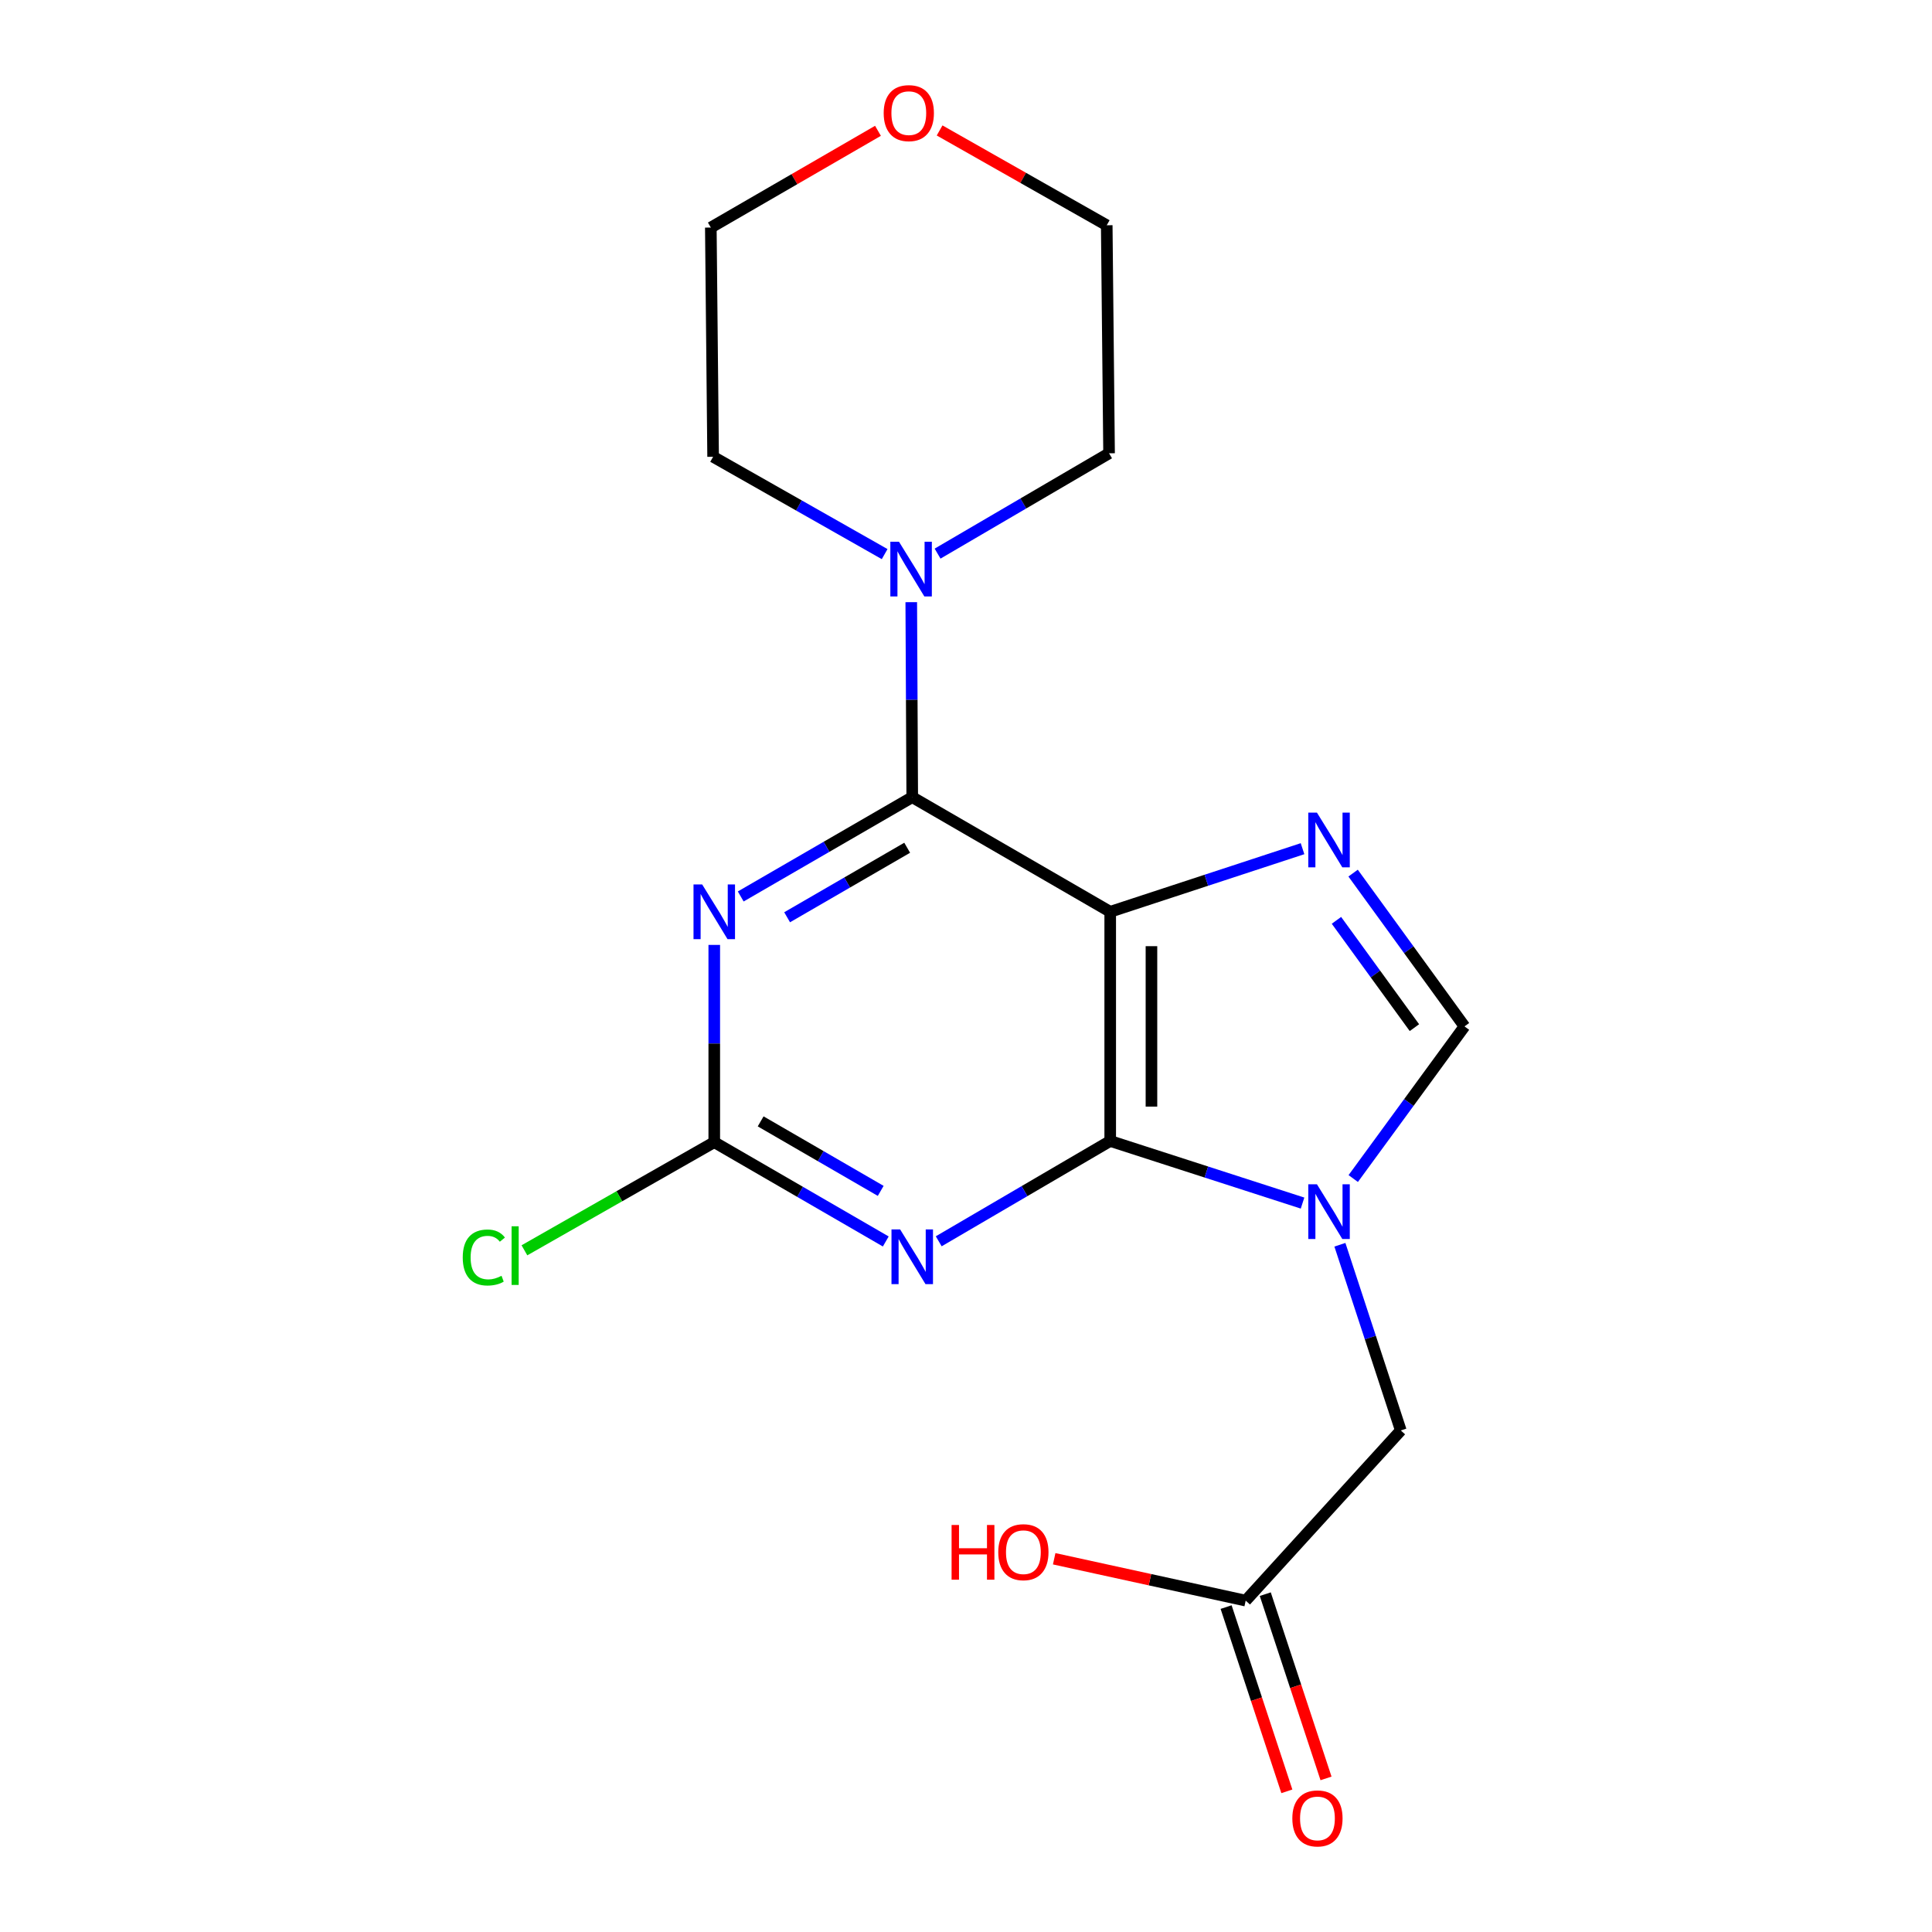 <?xml version='1.0' encoding='iso-8859-1'?>
<svg version='1.1' baseProfile='full'
              xmlns='http://www.w3.org/2000/svg'
                      xmlns:rdkit='http://www.rdkit.org/xml'
                      xmlns:xlink='http://www.w3.org/1999/xlink'
                  xml:space='preserve'
width='1000px' height='1000px' viewBox='0 0 1000 1000'>
<!-- END OF HEADER -->
<rect style='opacity:1.0;fill:#FFFFFF;stroke:none' width='1000' height='1000' x='0' y='0'> </rect>
<path class='bond-0' d='M 574.645,471.944 L 574.645,590.568' style='fill:none;fill-rule:evenodd;stroke:#000000;stroke-width:6px;stroke-linecap:butt;stroke-linejoin:miter;stroke-opacity:1' />
<path class='bond-0' d='M 595.991,489.737 L 595.991,572.774' style='fill:none;fill-rule:evenodd;stroke:#000000;stroke-width:6px;stroke-linecap:butt;stroke-linejoin:miter;stroke-opacity:1' />
<path class='bond-1' d='M 574.645,471.944 L 472.173,412.614' style='fill:none;fill-rule:evenodd;stroke:#000000;stroke-width:6px;stroke-linecap:butt;stroke-linejoin:miter;stroke-opacity:1' />
<path class='bond-3' d='M 574.645,471.944 L 624.417,455.612' style='fill:none;fill-rule:evenodd;stroke:#000000;stroke-width:6px;stroke-linecap:butt;stroke-linejoin:miter;stroke-opacity:1' />
<path class='bond-3' d='M 624.417,455.612 L 674.189,439.28' style='fill:none;fill-rule:evenodd;stroke:#0000FF;stroke-width:6px;stroke-linecap:butt;stroke-linejoin:miter;stroke-opacity:1' />
<path class='bond-2' d='M 574.645,590.568 L 624.42,606.64' style='fill:none;fill-rule:evenodd;stroke:#000000;stroke-width:6px;stroke-linecap:butt;stroke-linejoin:miter;stroke-opacity:1' />
<path class='bond-2' d='M 624.42,606.64 L 674.194,622.712' style='fill:none;fill-rule:evenodd;stroke:#0000FF;stroke-width:6px;stroke-linecap:butt;stroke-linejoin:miter;stroke-opacity:1' />
<path class='bond-4' d='M 574.645,590.568 L 530.263,616.531' style='fill:none;fill-rule:evenodd;stroke:#000000;stroke-width:6px;stroke-linecap:butt;stroke-linejoin:miter;stroke-opacity:1' />
<path class='bond-4' d='M 530.263,616.531 L 485.881,642.495' style='fill:none;fill-rule:evenodd;stroke:#0000FF;stroke-width:6px;stroke-linecap:butt;stroke-linejoin:miter;stroke-opacity:1' />
<path class='bond-5' d='M 472.173,412.614 L 427.787,438.312' style='fill:none;fill-rule:evenodd;stroke:#000000;stroke-width:6px;stroke-linecap:butt;stroke-linejoin:miter;stroke-opacity:1' />
<path class='bond-5' d='M 427.787,438.312 L 383.401,464.011' style='fill:none;fill-rule:evenodd;stroke:#0000FF;stroke-width:6px;stroke-linecap:butt;stroke-linejoin:miter;stroke-opacity:1' />
<path class='bond-5' d='M 469.553,438.796 L 438.482,456.786' style='fill:none;fill-rule:evenodd;stroke:#000000;stroke-width:6px;stroke-linecap:butt;stroke-linejoin:miter;stroke-opacity:1' />
<path class='bond-5' d='M 438.482,456.786 L 407.412,474.775' style='fill:none;fill-rule:evenodd;stroke:#0000FF;stroke-width:6px;stroke-linecap:butt;stroke-linejoin:miter;stroke-opacity:1' />
<path class='bond-8' d='M 472.173,412.614 L 471.919,362.148' style='fill:none;fill-rule:evenodd;stroke:#000000;stroke-width:6px;stroke-linecap:butt;stroke-linejoin:miter;stroke-opacity:1' />
<path class='bond-8' d='M 471.919,362.148 L 471.666,311.682' style='fill:none;fill-rule:evenodd;stroke:#0000FF;stroke-width:6px;stroke-linecap:butt;stroke-linejoin:miter;stroke-opacity:1' />
<path class='bond-9' d='M 693.53,644.28 L 709.291,692.336' style='fill:none;fill-rule:evenodd;stroke:#0000FF;stroke-width:6px;stroke-linecap:butt;stroke-linejoin:miter;stroke-opacity:1' />
<path class='bond-9' d='M 709.291,692.336 L 725.051,740.393' style='fill:none;fill-rule:evenodd;stroke:#000000;stroke-width:6px;stroke-linecap:butt;stroke-linejoin:miter;stroke-opacity:1' />
<path class='bond-19' d='M 700.435,610.011 L 729.227,570.636' style='fill:none;fill-rule:evenodd;stroke:#0000FF;stroke-width:6px;stroke-linecap:butt;stroke-linejoin:miter;stroke-opacity:1' />
<path class='bond-19' d='M 729.227,570.636 L 758.019,531.262' style='fill:none;fill-rule:evenodd;stroke:#000000;stroke-width:6px;stroke-linecap:butt;stroke-linejoin:miter;stroke-opacity:1' />
<path class='bond-7' d='M 700.365,451.92 L 729.192,491.591' style='fill:none;fill-rule:evenodd;stroke:#0000FF;stroke-width:6px;stroke-linecap:butt;stroke-linejoin:miter;stroke-opacity:1' />
<path class='bond-7' d='M 729.192,491.591 L 758.019,531.262' style='fill:none;fill-rule:evenodd;stroke:#000000;stroke-width:6px;stroke-linecap:butt;stroke-linejoin:miter;stroke-opacity:1' />
<path class='bond-7' d='M 691.745,476.369 L 711.924,504.139' style='fill:none;fill-rule:evenodd;stroke:#0000FF;stroke-width:6px;stroke-linecap:butt;stroke-linejoin:miter;stroke-opacity:1' />
<path class='bond-7' d='M 711.924,504.139 L 732.102,531.908' style='fill:none;fill-rule:evenodd;stroke:#000000;stroke-width:6px;stroke-linecap:butt;stroke-linejoin:miter;stroke-opacity:1' />
<path class='bond-20' d='M 458.473,642.582 L 414.087,616.883' style='fill:none;fill-rule:evenodd;stroke:#0000FF;stroke-width:6px;stroke-linecap:butt;stroke-linejoin:miter;stroke-opacity:1' />
<path class='bond-20' d='M 414.087,616.883 L 369.7,591.184' style='fill:none;fill-rule:evenodd;stroke:#000000;stroke-width:6px;stroke-linecap:butt;stroke-linejoin:miter;stroke-opacity:1' />
<path class='bond-20' d='M 455.852,616.399 L 424.782,598.41' style='fill:none;fill-rule:evenodd;stroke:#0000FF;stroke-width:6px;stroke-linecap:butt;stroke-linejoin:miter;stroke-opacity:1' />
<path class='bond-20' d='M 424.782,598.41 L 393.712,580.421' style='fill:none;fill-rule:evenodd;stroke:#000000;stroke-width:6px;stroke-linecap:butt;stroke-linejoin:miter;stroke-opacity:1' />
<path class='bond-6' d='M 369.7,489.085 L 369.7,540.134' style='fill:none;fill-rule:evenodd;stroke:#0000FF;stroke-width:6px;stroke-linecap:butt;stroke-linejoin:miter;stroke-opacity:1' />
<path class='bond-6' d='M 369.7,540.134 L 369.7,591.184' style='fill:none;fill-rule:evenodd;stroke:#000000;stroke-width:6px;stroke-linecap:butt;stroke-linejoin:miter;stroke-opacity:1' />
<path class='bond-12' d='M 369.7,591.184 L 320.57,619.172' style='fill:none;fill-rule:evenodd;stroke:#000000;stroke-width:6px;stroke-linecap:butt;stroke-linejoin:miter;stroke-opacity:1' />
<path class='bond-12' d='M 320.57,619.172 L 271.44,647.16' style='fill:none;fill-rule:evenodd;stroke:#00CC00;stroke-width:6px;stroke-linecap:butt;stroke-linejoin:miter;stroke-opacity:1' />
<path class='bond-15' d='M 485.288,286.551 L 529.67,260.588' style='fill:none;fill-rule:evenodd;stroke:#0000FF;stroke-width:6px;stroke-linecap:butt;stroke-linejoin:miter;stroke-opacity:1' />
<path class='bond-15' d='M 529.67,260.588 L 574.052,234.624' style='fill:none;fill-rule:evenodd;stroke:#000000;stroke-width:6px;stroke-linecap:butt;stroke-linejoin:miter;stroke-opacity:1' />
<path class='bond-16' d='M 457.894,286.805 L 413.501,261.616' style='fill:none;fill-rule:evenodd;stroke:#0000FF;stroke-width:6px;stroke-linecap:butt;stroke-linejoin:miter;stroke-opacity:1' />
<path class='bond-16' d='M 413.501,261.616 L 369.107,236.427' style='fill:none;fill-rule:evenodd;stroke:#000000;stroke-width:6px;stroke-linecap:butt;stroke-linejoin:miter;stroke-opacity:1' />
<path class='bond-10' d='M 725.051,740.393 L 644.767,828.48' style='fill:none;fill-rule:evenodd;stroke:#000000;stroke-width:6px;stroke-linecap:butt;stroke-linejoin:miter;stroke-opacity:1' />
<path class='bond-11' d='M 634.631,831.822 L 650.352,879.503' style='fill:none;fill-rule:evenodd;stroke:#000000;stroke-width:6px;stroke-linecap:butt;stroke-linejoin:miter;stroke-opacity:1' />
<path class='bond-11' d='M 650.352,879.503 L 666.073,927.184' style='fill:none;fill-rule:evenodd;stroke:#FF0000;stroke-width:6px;stroke-linecap:butt;stroke-linejoin:miter;stroke-opacity:1' />
<path class='bond-11' d='M 654.903,825.138 L 670.624,872.819' style='fill:none;fill-rule:evenodd;stroke:#000000;stroke-width:6px;stroke-linecap:butt;stroke-linejoin:miter;stroke-opacity:1' />
<path class='bond-11' d='M 670.624,872.819 L 686.346,920.5' style='fill:none;fill-rule:evenodd;stroke:#FF0000;stroke-width:6px;stroke-linecap:butt;stroke-linejoin:miter;stroke-opacity:1' />
<path class='bond-14' d='M 644.767,828.48 L 595.206,817.647' style='fill:none;fill-rule:evenodd;stroke:#000000;stroke-width:6px;stroke-linecap:butt;stroke-linejoin:miter;stroke-opacity:1' />
<path class='bond-14' d='M 595.206,817.647 L 545.645,806.813' style='fill:none;fill-rule:evenodd;stroke:#FF0000;stroke-width:6px;stroke-linecap:butt;stroke-linejoin:miter;stroke-opacity:1' />
<path class='bond-13' d='M 454.434,67.709 L 411.178,92.744' style='fill:none;fill-rule:evenodd;stroke:#FF0000;stroke-width:6px;stroke-linecap:butt;stroke-linejoin:miter;stroke-opacity:1' />
<path class='bond-13' d='M 411.178,92.744 L 367.922,117.779' style='fill:none;fill-rule:evenodd;stroke:#000000;stroke-width:6px;stroke-linecap:butt;stroke-linejoin:miter;stroke-opacity:1' />
<path class='bond-21' d='M 486.339,67.518 L 529.591,92.055' style='fill:none;fill-rule:evenodd;stroke:#FF0000;stroke-width:6px;stroke-linecap:butt;stroke-linejoin:miter;stroke-opacity:1' />
<path class='bond-21' d='M 529.591,92.055 L 572.843,116.593' style='fill:none;fill-rule:evenodd;stroke:#000000;stroke-width:6px;stroke-linecap:butt;stroke-linejoin:miter;stroke-opacity:1' />
<path class='bond-18' d='M 574.052,234.624 L 572.843,116.593' style='fill:none;fill-rule:evenodd;stroke:#000000;stroke-width:6px;stroke-linecap:butt;stroke-linejoin:miter;stroke-opacity:1' />
<path class='bond-17' d='M 369.107,236.427 L 367.922,117.779' style='fill:none;fill-rule:evenodd;stroke:#000000;stroke-width:6px;stroke-linecap:butt;stroke-linejoin:miter;stroke-opacity:1' />
<path  class='atom-3' d='M 681.649 612.98
L 690.929 627.98
Q 691.849 629.46, 693.329 632.14
Q 694.809 634.82, 694.889 634.98
L 694.889 612.98
L 698.649 612.98
L 698.649 641.3
L 694.769 641.3
L 684.809 624.9
Q 683.649 622.98, 682.409 620.78
Q 681.209 618.58, 680.849 617.9
L 680.849 641.3
L 677.169 641.3
L 677.169 612.98
L 681.649 612.98
' fill='#0000FF'/>
<path  class='atom-4' d='M 681.649 420.618
L 690.929 435.618
Q 691.849 437.098, 693.329 439.778
Q 694.809 442.458, 694.889 442.618
L 694.889 420.618
L 698.649 420.618
L 698.649 448.938
L 694.769 448.938
L 684.809 432.538
Q 683.649 430.618, 682.409 428.418
Q 681.209 426.218, 680.849 425.538
L 680.849 448.938
L 677.169 448.938
L 677.169 420.618
L 681.649 420.618
' fill='#0000FF'/>
<path  class='atom-5' d='M 465.913 636.354
L 475.193 651.354
Q 476.113 652.834, 477.593 655.514
Q 479.073 658.194, 479.153 658.354
L 479.153 636.354
L 482.913 636.354
L 482.913 664.674
L 479.033 664.674
L 469.073 648.274
Q 467.913 646.354, 466.673 644.154
Q 465.473 641.954, 465.113 641.274
L 465.113 664.674
L 461.433 664.674
L 461.433 636.354
L 465.913 636.354
' fill='#0000FF'/>
<path  class='atom-6' d='M 363.44 457.784
L 372.72 472.784
Q 373.64 474.264, 375.12 476.944
Q 376.6 479.624, 376.68 479.784
L 376.68 457.784
L 380.44 457.784
L 380.44 486.104
L 376.56 486.104
L 366.6 469.704
Q 365.44 467.784, 364.2 465.584
Q 363 463.384, 362.64 462.704
L 362.64 486.104
L 358.96 486.104
L 358.96 457.784
L 363.44 457.784
' fill='#0000FF'/>
<path  class='atom-9' d='M 465.32 280.411
L 474.6 295.411
Q 475.52 296.891, 477 299.571
Q 478.48 302.251, 478.56 302.411
L 478.56 280.411
L 482.32 280.411
L 482.32 308.731
L 478.44 308.731
L 468.48 292.331
Q 467.32 290.411, 466.08 288.211
Q 464.88 286.011, 464.52 285.331
L 464.52 308.731
L 460.84 308.731
L 460.84 280.411
L 465.32 280.411
' fill='#0000FF'/>
<path  class='atom-12' d='M 668.909 941.208
Q 668.909 934.408, 672.269 930.608
Q 675.629 926.808, 681.909 926.808
Q 688.189 926.808, 691.549 930.608
Q 694.909 934.408, 694.909 941.208
Q 694.909 948.088, 691.509 952.008
Q 688.109 955.888, 681.909 955.888
Q 675.669 955.888, 672.269 952.008
Q 668.909 948.128, 668.909 941.208
M 681.909 952.688
Q 686.229 952.688, 688.549 949.808
Q 690.909 946.888, 690.909 941.208
Q 690.909 935.648, 688.549 932.848
Q 686.229 930.008, 681.909 930.008
Q 677.589 930.008, 675.229 932.808
Q 672.909 935.608, 672.909 941.208
Q 672.909 946.928, 675.229 949.808
Q 677.589 952.688, 681.909 952.688
' fill='#FF0000'/>
<path  class='atom-13' d='M 239.515 650.878
Q 239.515 643.838, 242.795 640.158
Q 246.115 636.438, 252.395 636.438
Q 258.235 636.438, 261.355 640.558
L 258.715 642.718
Q 256.435 639.718, 252.395 639.718
Q 248.115 639.718, 245.835 642.598
Q 243.595 645.438, 243.595 650.878
Q 243.595 656.478, 245.915 659.358
Q 248.275 662.238, 252.835 662.238
Q 255.955 662.238, 259.595 660.358
L 260.715 663.358
Q 259.235 664.318, 256.995 664.878
Q 254.755 665.438, 252.275 665.438
Q 246.115 665.438, 242.795 661.678
Q 239.515 657.918, 239.515 650.878
' fill='#00CC00'/>
<path  class='atom-13' d='M 264.795 634.718
L 268.475 634.718
L 268.475 665.078
L 264.795 665.078
L 264.795 634.718
' fill='#00CC00'/>
<path  class='atom-14' d='M 457.394 58.552
Q 457.394 51.752, 460.754 47.952
Q 464.114 44.152, 470.394 44.152
Q 476.674 44.152, 480.034 47.952
Q 483.394 51.752, 483.394 58.552
Q 483.394 65.432, 479.994 69.352
Q 476.594 73.232, 470.394 73.232
Q 464.154 73.232, 460.754 69.352
Q 457.394 65.472, 457.394 58.552
M 470.394 70.032
Q 474.714 70.032, 477.034 67.152
Q 479.394 64.232, 479.394 58.552
Q 479.394 52.992, 477.034 50.192
Q 474.714 47.352, 470.394 47.352
Q 466.074 47.352, 463.714 50.152
Q 461.394 52.952, 461.394 58.552
Q 461.394 64.272, 463.714 67.152
Q 466.074 70.032, 470.394 70.032
' fill='#FF0000'/>
<path  class='atom-15' d='M 492.54 789.328
L 496.38 789.328
L 496.38 801.368
L 510.86 801.368
L 510.86 789.328
L 514.7 789.328
L 514.7 817.648
L 510.86 817.648
L 510.86 804.568
L 496.38 804.568
L 496.38 817.648
L 492.54 817.648
L 492.54 789.328
' fill='#FF0000'/>
<path  class='atom-15' d='M 516.7 803.408
Q 516.7 796.608, 520.06 792.808
Q 523.42 789.008, 529.7 789.008
Q 535.98 789.008, 539.34 792.808
Q 542.7 796.608, 542.7 803.408
Q 542.7 810.288, 539.3 814.208
Q 535.9 818.088, 529.7 818.088
Q 523.46 818.088, 520.06 814.208
Q 516.7 810.328, 516.7 803.408
M 529.7 814.888
Q 534.02 814.888, 536.34 812.008
Q 538.7 809.088, 538.7 803.408
Q 538.7 797.848, 536.34 795.048
Q 534.02 792.208, 529.7 792.208
Q 525.38 792.208, 523.02 795.008
Q 520.7 797.808, 520.7 803.408
Q 520.7 809.128, 523.02 812.008
Q 525.38 814.888, 529.7 814.888
' fill='#FF0000'/>
</svg>
